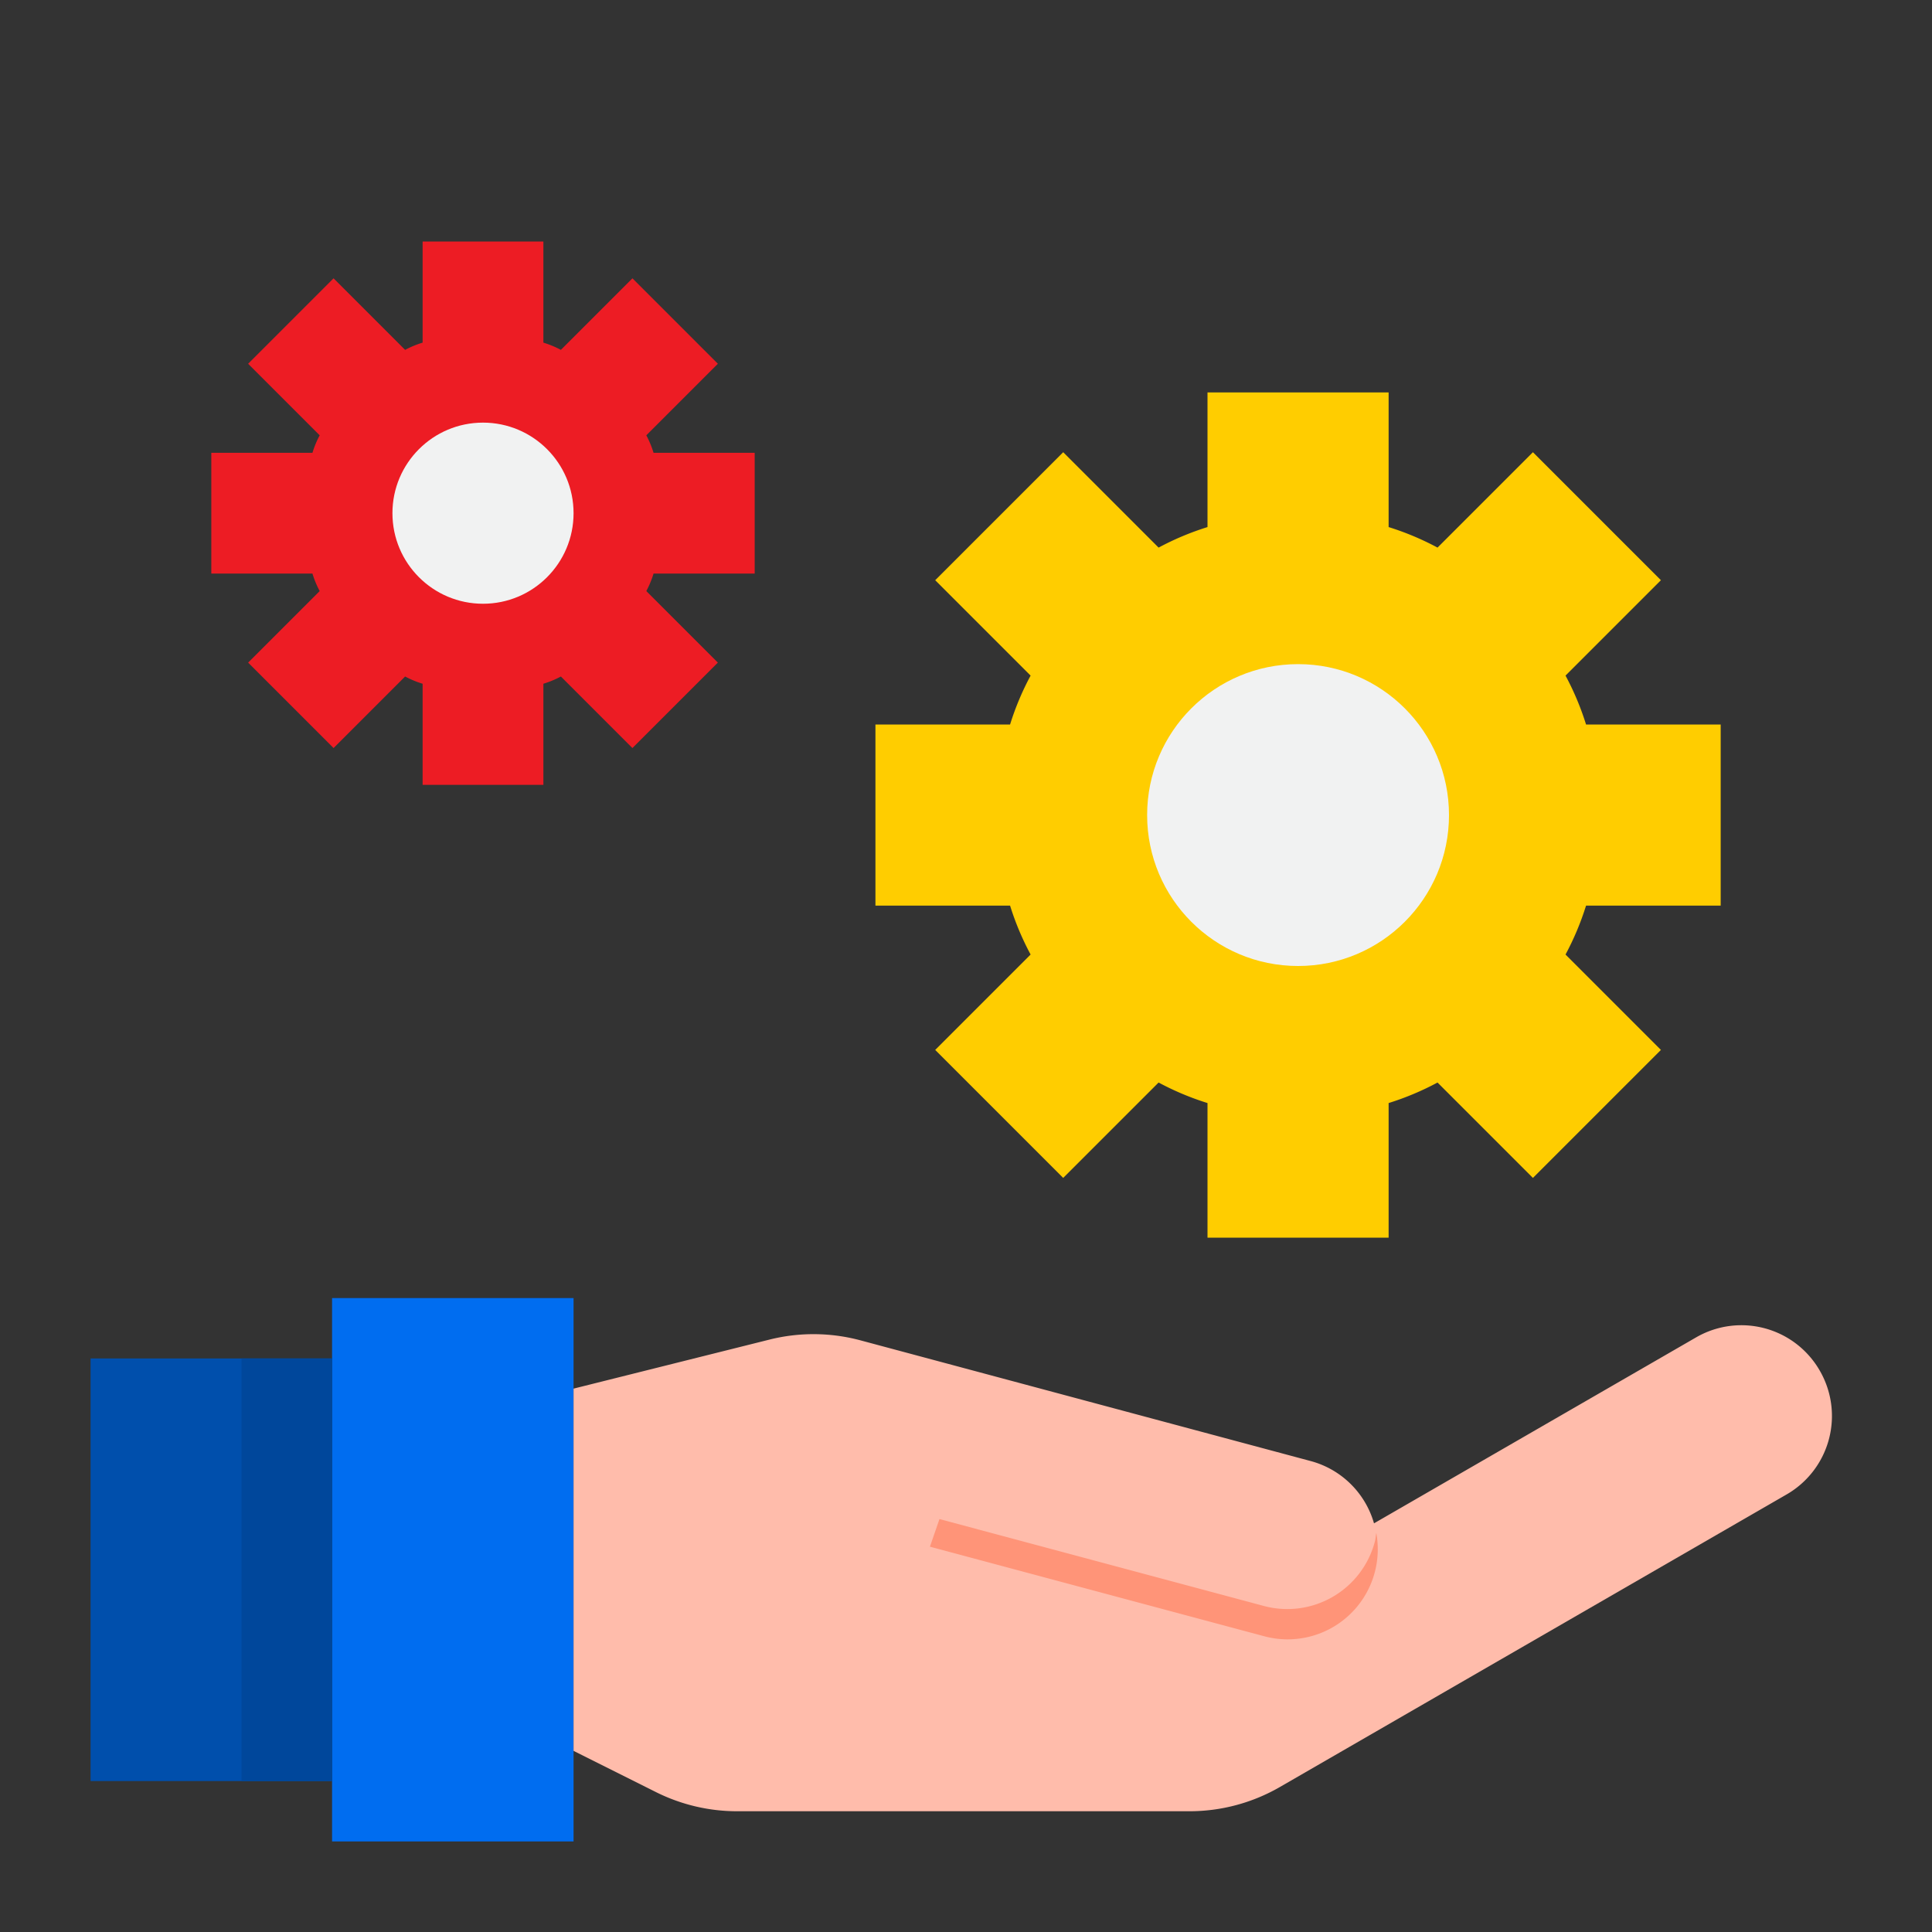 <svg height="512" viewBox="0 0 64 64" width="512" xmlns="http://www.w3.org/2000/svg"><rect x="0" y="0" width="64" height="64" fill="#333333" stroke="none"/><g id="Support_service" data-name="Support service"><path d="m11 61h8v-3-12-3h-8v2 14z" fill="#006df0"/><path d="m3 45h8v14h-8z" fill="#004fac"/><path d="m8 45h3v14h-3z" fill="#00479b"/><path d="m52.54 30a9.244 9.244 0 0 1 -.68 1.62l3.16 3.16-4.24 4.24-3.16-3.16a9.244 9.244 0 0 1 -1.62.68v4.46h-6v-4.46a9.244 9.244 0 0 1 -1.62-.68l-3.16 3.16-4.24-4.24 3.16-3.16a9.244 9.244 0 0 1 -.68-1.62h-4.46v-6h4.46a9.244 9.244 0 0 1 .68-1.62l-3.16-3.16 4.24-4.24 3.16 3.16a9.244 9.244 0 0 1 1.62-.68v-4.46h6v4.46a9.244 9.244 0 0 1 1.62.68l3.16-3.16 4.24 4.24-3.16 3.16a9.244 9.244 0 0 1 .68 1.62h4.46v6z" fill="#ffcd00"/><circle cx="43" cy="27" fill="#f1f2f2" r="5"/><path d="m21.65 19a3.228 3.228 0 0 1 -.24.58l2.37 2.37-2.83 2.83-2.37-2.37a3.228 3.228 0 0 1 -.58.24v3.35h-4v-3.35a3.228 3.228 0 0 1 -.58-.24l-2.37 2.37-2.83-2.83 2.37-2.37a3.228 3.228 0 0 1 -.24-.58h-3.35v-4h3.35a3.228 3.228 0 0 1 .24-.58l-2.37-2.37 2.83-2.83 2.37 2.37a3.228 3.228 0 0 1 .58-.24v-3.35h4v3.35a3.228 3.228 0 0 1 .58.24l2.37-2.37 2.83 2.83-2.37 2.37a3.228 3.228 0 0 1 .24.58h3.35v4z" fill="#ed1c24"/><circle cx="16" cy="17" fill="#f1f2f2" r="3"/><path d="m60.28 45.4a2.994 2.994 0 0 0 -4.09-1.1l-10.67 6.16h-.005a2.987 2.987 0 0 0 -2.094-2.06l-14.92-4a6 6 0 0 0 -3.008-.025l-6.493 1.625v12l2.733 1.367a6.007 6.007 0 0 0 2.683.633h14.977a5.993 5.993 0 0 0 3-.8l16.8-9.7a3 3 0 0 0 1.087-4.1z" fill="#ffbcab"/><path d="m45.591 50.776c-.017.1-.022.2-.049.3a3 3 0 0 1 -3.674 2.124l-8.621-2.31-2.126-.569-.316.915 11.063 2.964a2.985 2.985 0 0 0 3.723-3.419z" fill="#ff9478"/></g></svg>